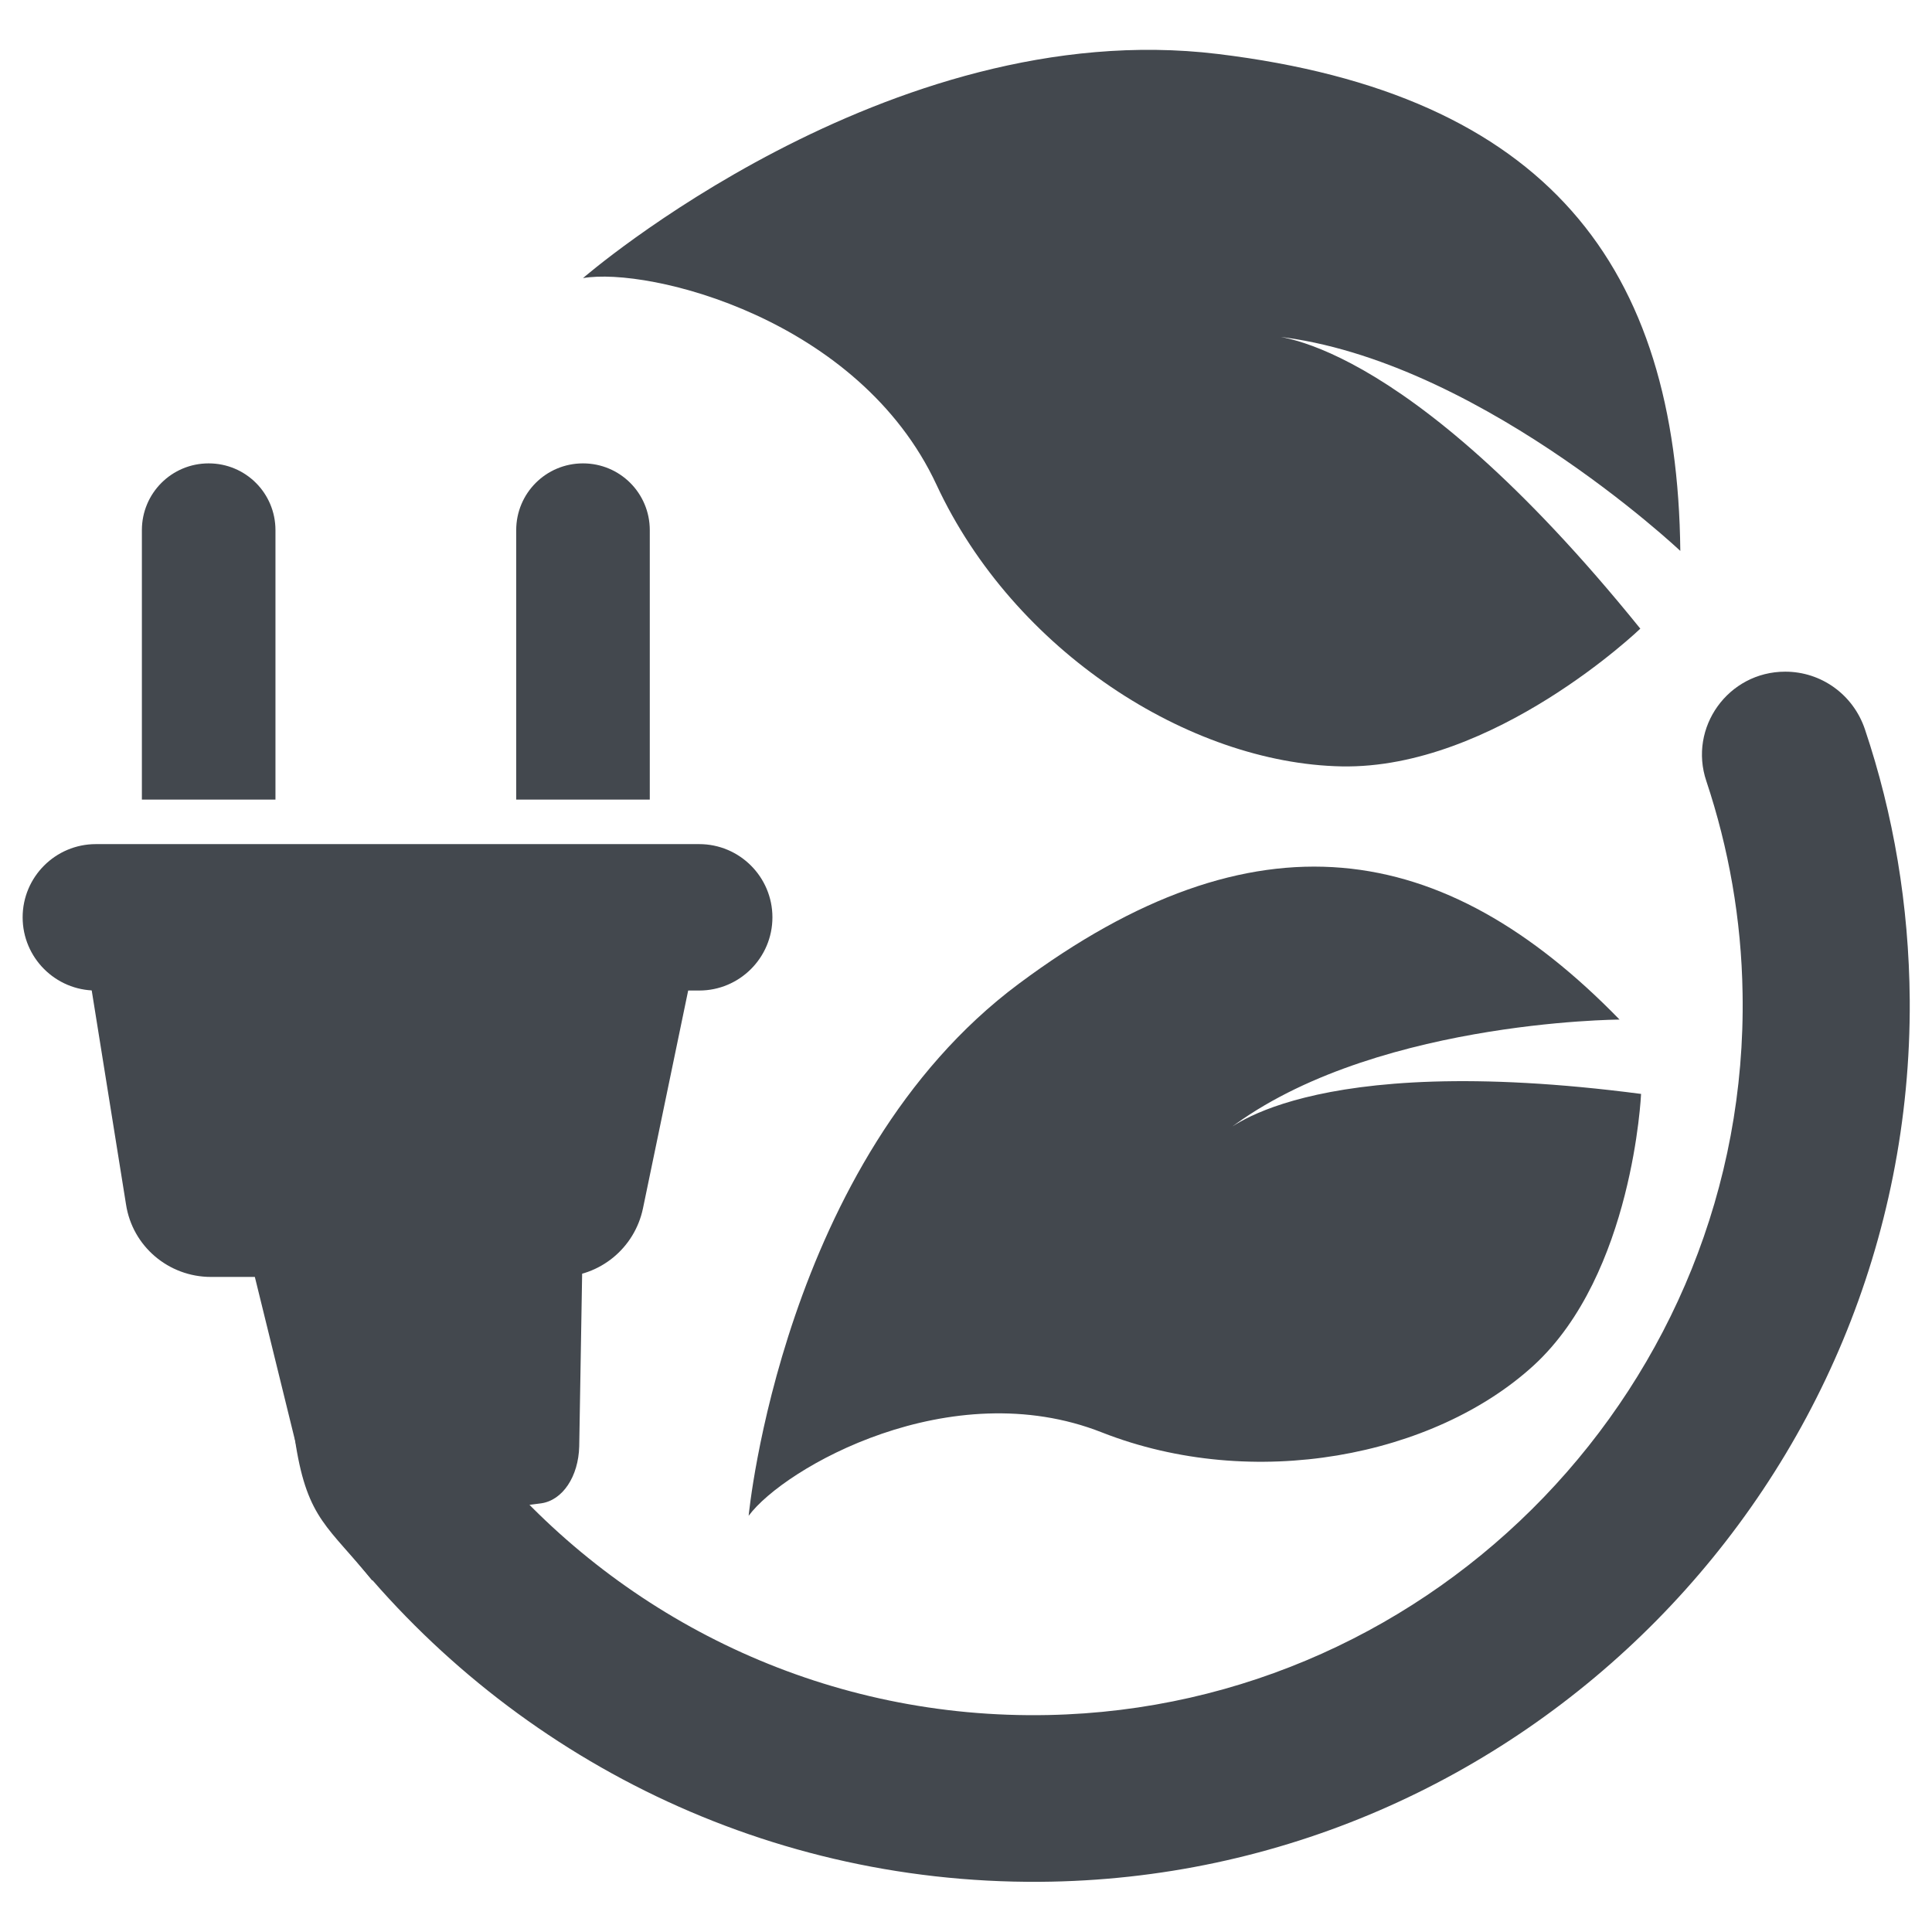 <?xml version="1.0" encoding="utf-8"?>
<!-- Generator: Adobe Illustrator 22.1.0, SVG Export Plug-In . SVG Version: 6.00 Build 0)  -->
<svg version="1.1" id="Capa_1" xmlns="http://www.w3.org/2000/svg" xmlns:xlink="http://www.w3.org/1999/xlink" x="0px" y="0px"
	 width="512px" height="512px" viewBox="0 0 512 512" style="enable-background:new 0 0 512 512;" xml:space="preserve">
<style type="text/css">
	.st0{fill:#43484E;}
</style>
<g>
	<path class="st0" d="M154.5,73.7c0,0,80.7-70,168.2-59.4S444.5,70.7,445.3,146c0,0-55.6-52.5-109.6-57.1c0,0,35-1.5,99,77.7
		c0,0-38.8,37.3-79.2,36.5c-40.3-0.8-86.8-30.5-107.3-74.6S172,70.7,154.5,73.7z"/>
	<path class="st0" d="M198.4,401.7c0,0,8.9-94.3,71.6-141s112.6-38.4,159.2,9.5c0,0-67.8,0.3-105.3,30.4c0,0,21.5-22.4,111-10.7
		c0,0-2.1,47.7-28.4,71.9c-26.4,24.2-74.3,33.6-114.5,17.8C251.9,363.8,207.8,389,198.4,401.7z"/>
	<g>
		<path class="st0" d="M473.1,178L473.1,178c-15.1,0-25.7,14.8-20.9,29c5.9,17.7,9.3,36.6,9.6,56.2c1.8,103.2-80.9,189.2-184,191.3
			c-57.9,1.2-110.1-23.9-145.4-64.2c-6,2.3-11.9,4.6-17.8,7c-8.2,3.6-16.2,7.5-24.2,11.4c42.9,55.1,110,90.5,185.2,90
			c127.7-0.9,231.3-106,230.5-233.7c-0.2-25.1-4.3-49.2-11.9-71.8C491.1,184.1,482.7,178,473.1,178z"/>
	</g>
	<path class="st0" d="M185.3,262.5H25.4c-10.7,0-19.4-8.7-19.4-19.4v0c0-10.7,8.7-19.4,19.4-19.4h159.9c10.7,0,19.4,8.7,19.4,19.4v0
		C204.7,253.8,196,262.5,185.3,262.5z"/>
	<path class="st0" d="M148.1,338.4H55.9c-11.2,0-20.8-8.1-22.5-19.2l-12.2-76.1h165.2l-16,77.1C168.2,330.8,158.9,338.4,148.1,338.4
		z"/>
	<path class="st0" d="M143.4,398.4l-48.9,6.3c-6,0.8-11.8-4.7-13.8-12.9l-0.8-3.1l-13.1-53.3l87.7-11.3l-1,59.2
		C153.3,391.3,149.1,397.6,143.4,398.4z"/>
	<path class="st0" d="M98.6,418.8c-11.5-14.2-17-16.1-20.2-35.8s13.4-13.8,13.4-13.8s22.5,43,22.8,43.6
		C115.1,413.4,98.6,418.8,98.6,418.8z"/>
	<path class="st0" d="M73,211.9H37.6v-71.4c0-9.8,7.9-17.7,17.7-17.7h0c9.8,0,17.7,7.9,17.7,17.7V211.9z"/>
	<path class="st0" d="M172.2,211.9h-35.4v-71.4c0-9.8,7.9-17.7,17.7-17.7h0c9.8,0,17.7,7.9,17.7,17.7V211.9z"/>
</g>
</svg>

